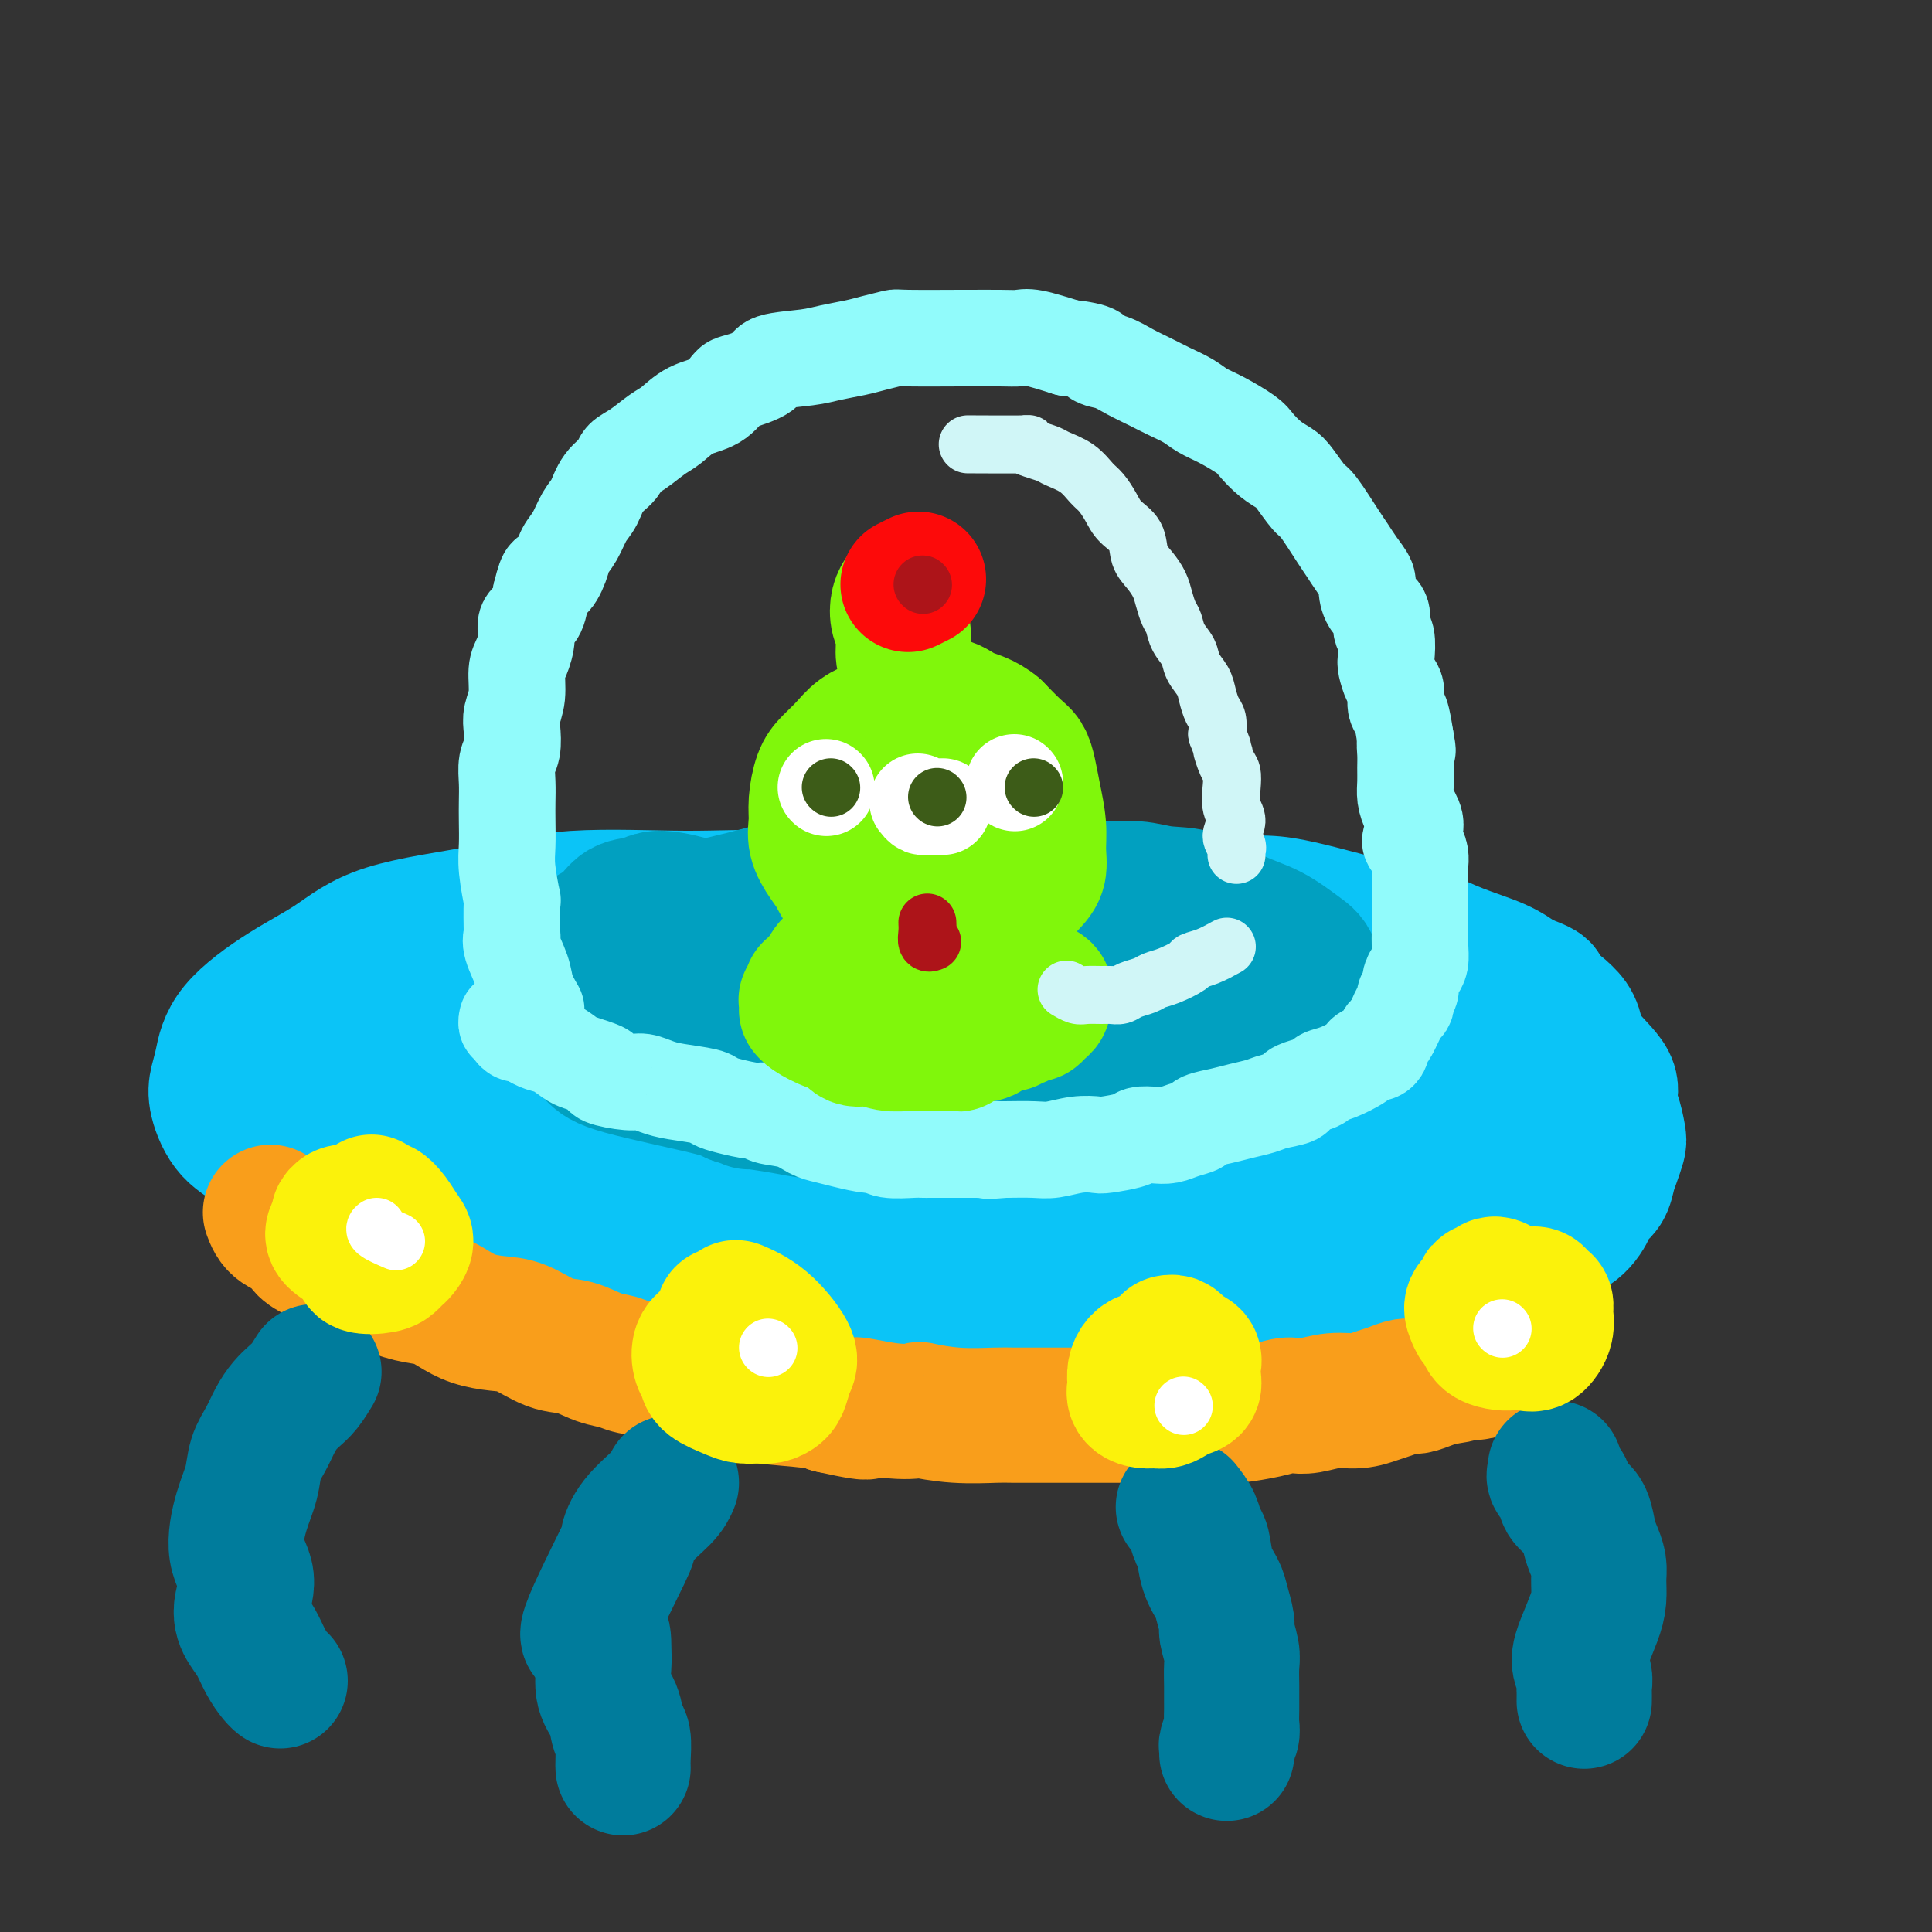 <svg viewBox='0 0 400 400' version='1.1' xmlns='http://www.w3.org/2000/svg' xmlns:xlink='http://www.w3.org/1999/xlink'><rect x="0" y="0" width="400" height="400" fill="#333333" stroke="none"/><g fill='none' stroke='rgb(11,196,247)' stroke-width='28' stroke-linecap='round' stroke-linejoin='round'><path d='M57,223c-0.144,-0.286 -0.288,-0.572 1,-2c1.288,-1.428 4.008,-3.999 7,-6c2.992,-2.001 6.257,-3.431 9,-5c2.743,-1.569 4.963,-3.276 8,-5c3.037,-1.724 6.892,-3.465 11,-5c4.108,-1.535 8.471,-2.863 13,-4c4.529,-1.137 9.225,-2.083 14,-3c4.775,-0.917 9.628,-1.804 13,-2c3.372,-0.196 5.261,0.298 9,0c3.739,-0.298 9.328,-1.390 14,-2c4.672,-0.610 8.427,-0.738 13,-1c4.573,-0.262 9.964,-0.659 15,-1c5.036,-0.341 9.716,-0.628 13,-1c3.284,-0.372 5.172,-0.829 8,-1c2.828,-0.171 6.595,-0.056 10,0c3.405,0.056 6.446,0.053 10,0c3.554,-0.053 7.620,-0.156 11,0c3.380,0.156 6.074,0.569 9,1c2.926,0.431 6.083,0.878 9,1c2.917,0.122 5.593,-0.083 8,0c2.407,0.083 4.546,0.454 7,1c2.454,0.546 5.223,1.265 8,2c2.777,0.735 5.561,1.484 8,2c2.439,0.516 4.532,0.798 6,1c1.468,0.202 2.311,0.322 4,1c1.689,0.678 4.224,1.913 7,3c2.776,1.087 5.793,2.025 8,3c2.207,0.975 3.603,1.988 5,3'/><path d='M315,203c7.444,2.692 3.055,1.922 2,2c-1.055,0.078 1.225,1.003 3,2c1.775,0.997 3.045,2.066 4,3c0.955,0.934 1.593,1.732 2,3c0.407,1.268 0.582,3.005 2,5c1.418,1.995 4.080,4.249 5,6c0.920,1.751 0.100,3.000 0,4c-0.100,1.000 0.520,1.751 1,3c0.480,1.249 0.820,2.996 1,4c0.180,1.004 0.199,1.267 0,2c-0.199,0.733 -0.616,1.938 -1,3c-0.384,1.062 -0.736,1.982 -1,3c-0.264,1.018 -0.439,2.135 -1,3c-0.561,0.865 -1.509,1.480 -2,2c-0.491,0.520 -0.525,0.947 -1,2c-0.475,1.053 -1.390,2.732 -3,4c-1.610,1.268 -3.916,2.124 -6,3c-2.084,0.876 -3.946,1.771 -7,3c-3.054,1.229 -7.299,2.791 -11,4c-3.701,1.209 -6.857,2.064 -11,3c-4.143,0.936 -9.274,1.951 -15,3c-5.726,1.049 -12.048,2.130 -17,3c-4.952,0.870 -8.536,1.528 -12,2c-3.464,0.472 -6.809,0.758 -11,1c-4.191,0.242 -9.228,0.439 -13,1c-3.772,0.561 -6.279,1.486 -10,2c-3.721,0.514 -8.657,0.618 -12,1c-3.343,0.382 -5.092,1.040 -10,1c-4.908,-0.040 -12.975,-0.780 -17,-1c-4.025,-0.220 -4.007,0.080 -6,0c-1.993,-0.080 -5.996,-0.540 -10,-1'/><path d='M158,279c-6.797,-0.375 -7.289,-0.313 -10,-1c-2.711,-0.687 -7.642,-2.122 -12,-3c-4.358,-0.878 -8.142,-1.199 -12,-2c-3.858,-0.801 -7.790,-2.083 -11,-3c-3.210,-0.917 -5.697,-1.468 -8,-2c-2.303,-0.532 -4.422,-1.043 -7,-2c-2.578,-0.957 -5.614,-2.358 -9,-4c-3.386,-1.642 -7.121,-3.524 -10,-5c-2.879,-1.476 -4.903,-2.545 -7,-4c-2.097,-1.455 -4.268,-3.295 -7,-5c-2.732,-1.705 -6.025,-3.275 -8,-5c-1.975,-1.725 -2.631,-3.607 -4,-5c-1.369,-1.393 -3.449,-2.298 -5,-4c-1.551,-1.702 -2.572,-4.201 -3,-6c-0.428,-1.799 -0.263,-2.898 0,-4c0.263,-1.102 0.624,-2.206 1,-4c0.376,-1.794 0.768,-4.279 3,-7c2.232,-2.721 6.306,-5.679 10,-8c3.694,-2.321 7.008,-4.005 10,-6c2.992,-1.995 5.661,-4.302 11,-6c5.339,-1.698 13.348,-2.788 20,-4c6.652,-1.212 11.946,-2.548 19,-3c7.054,-0.452 15.869,-0.022 23,0c7.131,0.022 12.578,-0.365 19,0c6.422,0.365 13.819,1.480 22,2c8.181,0.520 17.147,0.444 25,1c7.853,0.556 14.593,1.743 21,3c6.407,1.257 12.480,2.584 18,4c5.520,1.416 10.486,2.920 17,5c6.514,2.080 14.575,4.737 21,7c6.425,2.263 11.212,4.131 16,6'/><path d='M301,214c13.189,4.431 10.161,4.510 10,5c-0.161,0.490 2.547,1.392 4,2c1.453,0.608 1.653,0.924 2,1c0.347,0.076 0.841,-0.087 1,0c0.159,0.087 -0.017,0.423 -1,0c-0.983,-0.423 -2.774,-1.606 -6,-3c-3.226,-1.394 -7.888,-2.998 -15,-5c-7.112,-2.002 -16.676,-4.403 -27,-7c-10.324,-2.597 -21.410,-5.392 -32,-7c-10.590,-1.608 -20.683,-2.030 -30,-2c-9.317,0.030 -17.856,0.513 -28,1c-10.144,0.487 -21.891,0.978 -33,2c-11.109,1.022 -21.579,2.574 -31,4c-9.421,1.426 -17.793,2.725 -25,4c-7.207,1.275 -13.250,2.526 -17,4c-3.750,1.474 -5.209,3.170 -6,4c-0.791,0.830 -0.915,0.793 -1,1c-0.085,0.207 -0.130,0.658 1,2c1.130,1.342 3.435,3.575 7,6c3.565,2.425 8.391,5.042 15,7c6.609,1.958 15.000,3.259 23,4c8.000,0.741 15.608,0.924 24,1c8.392,0.076 17.569,0.045 26,0c8.431,-0.045 16.118,-0.104 25,0c8.882,0.104 18.961,0.372 28,0c9.039,-0.372 17.038,-1.384 24,-2c6.962,-0.616 12.887,-0.835 18,-2c5.113,-1.165 9.415,-3.275 11,-4c1.585,-0.725 0.453,-0.064 0,0c-0.453,0.064 -0.226,-0.468 0,-1'/><path d='M268,229c0.240,-1.634 -4.661,-3.218 -10,-5c-5.339,-1.782 -11.118,-3.760 -19,-5c-7.882,-1.240 -17.868,-1.741 -28,-2c-10.132,-0.259 -20.410,-0.275 -30,0c-9.590,0.275 -18.491,0.842 -29,1c-10.509,0.158 -22.627,-0.092 -33,1c-10.373,1.092 -19.000,3.525 -25,5c-6.000,1.475 -9.372,1.991 -12,3c-2.628,1.009 -4.513,2.512 -5,3c-0.487,0.488 0.423,-0.038 1,0c0.577,0.038 0.820,0.639 2,2c1.180,1.361 3.295,3.482 9,6c5.705,2.518 14.998,5.432 24,7c9.002,1.568 17.711,1.789 26,2c8.289,0.211 16.157,0.411 23,1c6.843,0.589 12.661,1.566 21,2c8.339,0.434 19.198,0.326 28,0c8.802,-0.326 15.547,-0.868 23,-1c7.453,-0.132 15.614,0.148 22,0c6.386,-0.148 10.996,-0.722 15,-1c4.004,-0.278 7.400,-0.259 11,-1c3.600,-0.741 7.403,-2.243 10,-3c2.597,-0.757 3.986,-0.769 5,-1c1.014,-0.231 1.652,-0.683 2,-1c0.348,-0.317 0.405,-0.501 0,-1c-0.405,-0.499 -1.271,-1.313 -5,-3c-3.729,-1.687 -10.320,-4.248 -17,-6c-6.680,-1.752 -13.450,-2.696 -23,-3c-9.550,-0.304 -21.879,0.034 -34,1c-12.121,0.966 -24.035,2.562 -34,4c-9.965,1.438 -17.983,2.719 -26,4'/><path d='M160,238c-17.779,2.352 -15.225,3.732 -17,5c-1.775,1.268 -7.878,2.422 -13,4c-5.122,1.578 -9.264,3.578 -12,5c-2.736,1.422 -4.068,2.264 -5,3c-0.932,0.736 -1.465,1.364 0,2c1.465,0.636 4.927,1.278 7,2c2.073,0.722 2.757,1.524 7,2c4.243,0.476 12.047,0.625 23,1c10.953,0.375 25.057,0.974 35,1c9.943,0.026 15.726,-0.522 23,-1c7.274,-0.478 16.040,-0.886 23,-2c6.960,-1.114 12.115,-2.933 18,-4c5.885,-1.067 12.499,-1.383 17,-2c4.501,-0.617 6.888,-1.534 10,-2c3.112,-0.466 6.948,-0.482 11,-1c4.052,-0.518 8.318,-1.539 12,-2c3.682,-0.461 6.778,-0.361 9,-1c2.222,-0.639 3.568,-2.015 5,-3c1.432,-0.985 2.948,-1.578 4,-2c1.052,-0.422 1.638,-0.673 2,-1c0.362,-0.327 0.498,-0.730 0,-1c-0.498,-0.270 -1.632,-0.406 -3,-1c-1.368,-0.594 -2.970,-1.646 -3,-2c-0.030,-0.354 1.510,-0.010 -5,-2c-6.510,-1.990 -21.072,-6.315 -30,-8c-8.928,-1.685 -12.224,-0.729 -18,0c-5.776,0.729 -14.034,1.231 -22,2c-7.966,0.769 -15.640,1.804 -23,3c-7.360,1.196 -14.405,2.553 -21,4c-6.595,1.447 -12.742,2.985 -17,4c-4.258,1.015 -6.629,1.508 -9,2'/><path d='M168,243c-15.154,2.330 -7.039,0.656 -4,0c3.039,-0.656 1.003,-0.293 1,0c-0.003,0.293 2.027,0.516 5,1c2.973,0.484 6.890,1.228 14,1c7.110,-0.228 17.412,-1.428 25,-2c7.588,-0.572 12.460,-0.518 19,-1c6.540,-0.482 14.746,-1.502 19,-2c4.254,-0.498 4.554,-0.473 9,-1c4.446,-0.527 13.036,-1.605 18,-2c4.964,-0.395 6.300,-0.107 8,0c1.700,0.107 3.762,0.032 5,0c1.238,-0.032 1.652,-0.022 2,0c0.348,0.022 0.629,0.058 1,0c0.371,-0.058 0.831,-0.208 1,0c0.169,0.208 0.048,0.774 0,1c-0.048,0.226 -0.024,0.113 0,0'/></g>
<g fill='none' stroke='rgb(1,160,192)' stroke-width='28' stroke-linecap='round' stroke-linejoin='round'><path d='M173,196c0.055,0.299 0.111,0.597 -1,0c-1.111,-0.597 -3.388,-2.090 -6,-3c-2.612,-0.910 -5.560,-1.238 -9,-2c-3.440,-0.762 -7.371,-1.960 -11,-3c-3.629,-1.040 -6.954,-1.922 -9,-2c-2.046,-0.078 -2.813,0.649 -4,1c-1.187,0.351 -2.795,0.327 -4,1c-1.205,0.673 -2.006,2.043 -3,3c-0.994,0.957 -2.179,1.502 -3,2c-0.821,0.498 -1.278,0.951 -2,2c-0.722,1.049 -1.710,2.696 -2,4c-0.290,1.304 0.117,2.266 0,3c-0.117,0.734 -0.758,1.239 1,2c1.758,0.761 5.913,1.776 10,3c4.087,1.224 8.104,2.657 13,3c4.896,0.343 10.672,-0.403 14,0c3.328,0.403 4.209,1.954 7,3c2.791,1.046 7.493,1.587 11,2c3.507,0.413 5.818,0.699 10,1c4.182,0.301 10.236,0.618 15,1c4.764,0.382 8.238,0.827 11,1c2.762,0.173 4.812,0.072 7,0c2.188,-0.072 4.516,-0.114 7,0c2.484,0.114 5.125,0.386 8,0c2.875,-0.386 5.983,-1.429 8,-2c2.017,-0.571 2.943,-0.668 4,-1c1.057,-0.332 2.246,-0.897 3,-1c0.754,-0.103 1.073,0.256 1,0c-0.073,-0.256 -0.536,-1.128 -1,-2'/><path d='M248,212c1.869,-1.420 -0.958,-1.970 -3,-3c-2.042,-1.030 -3.299,-2.541 -5,-4c-1.701,-1.459 -3.848,-2.867 -6,-4c-2.152,-1.133 -4.310,-1.992 -7,-3c-2.690,-1.008 -5.912,-2.165 -9,-3c-3.088,-0.835 -6.043,-1.347 -9,-2c-2.957,-0.653 -5.916,-1.447 -9,-2c-3.084,-0.553 -6.293,-0.866 -9,-1c-2.707,-0.134 -4.912,-0.089 -7,0c-2.088,0.089 -4.061,0.222 -7,0c-2.939,-0.222 -6.846,-0.799 -11,-1c-4.154,-0.201 -8.557,-0.024 -13,0c-4.443,0.024 -8.926,-0.104 -12,0c-3.074,0.104 -4.737,0.439 -6,1c-1.263,0.561 -2.124,1.346 -3,2c-0.876,0.654 -1.765,1.175 -3,2c-1.235,0.825 -2.815,1.953 -4,3c-1.185,1.047 -1.976,2.015 -3,3c-1.024,0.985 -2.282,1.989 -3,3c-0.718,1.011 -0.898,2.029 -1,3c-0.102,0.971 -0.128,1.895 1,2c1.128,0.105 3.411,-0.609 5,0c1.589,0.609 2.485,2.541 5,4c2.515,1.459 6.649,2.445 10,3c3.351,0.555 5.919,0.681 9,1c3.081,0.319 6.675,0.832 11,1c4.325,0.168 9.383,-0.010 12,0c2.617,0.010 2.794,0.209 6,0c3.206,-0.209 9.440,-0.825 12,-1c2.560,-0.175 1.446,0.093 2,0c0.554,-0.093 2.777,-0.546 5,-1'/><path d='M196,215c9.769,-0.376 5.692,-1.318 5,-2c-0.692,-0.682 2.000,-1.106 3,-2c1.000,-0.894 0.306,-2.259 0,-3c-0.306,-0.741 -0.225,-0.860 0,-1c0.225,-0.140 0.594,-0.302 0,-1c-0.594,-0.698 -2.151,-1.932 -4,-3c-1.849,-1.068 -3.988,-1.971 -6,-3c-2.012,-1.029 -3.895,-2.184 -6,-3c-2.105,-0.816 -4.432,-1.294 -7,-2c-2.568,-0.706 -5.375,-1.639 -7,-2c-1.625,-0.361 -2.066,-0.149 -3,0c-0.934,0.149 -2.359,0.236 -4,0c-1.641,-0.236 -3.496,-0.795 -5,-1c-1.504,-0.205 -2.655,-0.056 -4,0c-1.345,0.056 -2.883,0.018 -5,0c-2.117,-0.018 -4.813,-0.017 -8,0c-3.187,0.017 -6.863,0.048 -9,0c-2.137,-0.048 -2.733,-0.177 -4,0c-1.267,0.177 -3.204,0.659 -5,1c-1.796,0.341 -3.452,0.542 -5,1c-1.548,0.458 -2.988,1.174 -4,2c-1.012,0.826 -1.594,1.764 -2,2c-0.406,0.236 -0.635,-0.229 -1,1c-0.365,1.229 -0.865,4.151 -1,6c-0.135,1.849 0.096,2.624 1,4c0.904,1.376 2.483,3.352 4,5c1.517,1.648 2.974,2.967 4,4c1.026,1.033 1.622,1.778 6,3c4.378,1.222 12.536,2.921 17,4c4.464,1.079 5.232,1.540 6,2'/><path d='M152,227c4.819,1.574 2.368,1.009 3,1c0.632,-0.009 4.348,0.537 7,1c2.652,0.463 4.239,0.842 6,1c1.761,0.158 3.694,0.095 6,0c2.306,-0.095 4.984,-0.222 8,0c3.016,0.222 6.372,0.793 9,1c2.628,0.207 4.530,0.052 7,0c2.470,-0.052 5.507,0.001 8,0c2.493,-0.001 4.441,-0.056 6,0c1.559,0.056 2.727,0.223 5,0c2.273,-0.223 5.649,-0.837 7,-1c1.351,-0.163 0.675,0.125 2,0c1.325,-0.125 4.650,-0.662 7,-1c2.350,-0.338 3.723,-0.476 5,-1c1.277,-0.524 2.456,-1.435 4,-2c1.544,-0.565 3.454,-0.785 5,-1c1.546,-0.215 2.730,-0.424 4,-1c1.270,-0.576 2.626,-1.519 4,-2c1.374,-0.481 2.766,-0.499 4,-1c1.234,-0.501 2.310,-1.483 3,-2c0.690,-0.517 0.993,-0.568 2,-1c1.007,-0.432 2.719,-1.244 4,-2c1.281,-0.756 2.133,-1.455 3,-2c0.867,-0.545 1.749,-0.934 2,-1c0.251,-0.066 -0.129,0.192 0,0c0.129,-0.192 0.768,-0.833 1,-1c0.232,-0.167 0.057,0.140 0,0c-0.057,-0.140 0.005,-0.728 0,-2c-0.005,-1.272 -0.078,-3.227 0,-4c0.078,-0.773 0.308,-0.364 0,-1c-0.308,-0.636 -1.154,-2.318 -2,-4'/><path d='M272,201c-0.710,-2.397 -1.487,-2.890 -3,-4c-1.513,-1.110 -3.764,-2.837 -6,-4c-2.236,-1.163 -4.459,-1.760 -7,-3c-2.541,-1.240 -5.400,-3.121 -8,-4c-2.600,-0.879 -4.943,-0.756 -7,-1c-2.057,-0.244 -3.830,-0.854 -6,-1c-2.170,-0.146 -4.736,0.171 -7,0c-2.264,-0.171 -4.225,-0.830 -6,-1c-1.775,-0.170 -3.364,0.150 -6,0c-2.636,-0.150 -6.320,-0.769 -10,-1c-3.680,-0.231 -7.357,-0.074 -10,0c-2.643,0.074 -4.252,0.063 -7,0c-2.748,-0.063 -6.637,-0.180 -10,0c-3.363,0.180 -6.202,0.657 -9,1c-2.798,0.343 -5.557,0.552 -8,1c-2.443,0.448 -4.570,1.135 -8,2c-3.430,0.865 -8.161,1.910 -12,3c-3.839,1.090 -6.784,2.227 -9,3c-2.216,0.773 -3.703,1.182 -5,2c-1.297,0.818 -2.406,2.046 -3,3c-0.594,0.954 -0.674,1.635 -1,2c-0.326,0.365 -0.897,0.415 -1,1c-0.103,0.585 0.262,1.704 0,2c-0.262,0.296 -1.150,-0.232 0,1c1.150,1.232 4.339,4.225 8,6c3.661,1.775 7.793,2.332 11,3c3.207,0.668 5.489,1.447 9,2c3.511,0.553 8.250,0.880 12,1c3.750,0.120 6.510,0.032 10,0c3.490,-0.032 7.712,-0.009 12,0c4.288,0.009 8.644,0.005 13,0'/><path d='M198,215c9.288,-0.025 9.009,-0.588 11,-1c1.991,-0.412 6.252,-0.675 10,-1c3.748,-0.325 6.984,-0.714 10,-1c3.016,-0.286 5.812,-0.469 8,-1c2.188,-0.531 3.767,-1.410 5,-2c1.233,-0.590 2.119,-0.890 3,-1c0.881,-0.110 1.756,-0.029 2,0c0.244,0.029 -0.144,0.006 0,0c0.144,-0.006 0.819,0.005 -2,-1c-2.819,-1.005 -9.131,-3.026 -12,-4c-2.869,-0.974 -2.297,-0.902 -9,-2c-6.703,-1.098 -20.683,-3.366 -29,-4c-8.317,-0.634 -10.970,0.368 -13,1c-2.030,0.632 -3.437,0.895 -4,1c-0.563,0.105 -0.281,0.053 0,0'/></g>
<g fill='none' stroke='rgb(249,158,27)' stroke-width='28' stroke-linecap='round' stroke-linejoin='round'><path d='M56,251c0.405,1.089 0.810,2.179 2,3c1.190,0.821 3.164,1.375 4,2c0.836,0.625 0.536,1.322 1,2c0.464,0.678 1.694,1.337 3,2c1.306,0.663 2.687,1.329 4,2c1.313,0.671 2.556,1.349 4,2c1.444,0.651 3.088,1.277 5,2c1.912,0.723 4.093,1.542 6,2c1.907,0.458 3.540,0.554 5,1c1.460,0.446 2.746,1.240 4,2c1.254,0.760 2.477,1.484 4,2c1.523,0.516 3.348,0.825 5,1c1.652,0.175 3.132,0.218 5,1c1.868,0.782 4.124,2.303 6,3c1.876,0.697 3.372,0.568 5,1c1.628,0.432 3.388,1.424 5,2c1.612,0.576 3.077,0.737 4,1c0.923,0.263 1.305,0.630 3,1c1.695,0.370 4.704,0.743 7,1c2.296,0.257 3.878,0.397 5,1c1.122,0.603 1.785,1.667 3,2c1.215,0.333 2.983,-0.065 5,0c2.017,0.065 4.283,0.595 5,1c0.717,0.405 -0.115,0.686 2,1c2.115,0.314 7.176,0.661 10,1c2.824,0.339 3.412,0.669 4,1'/><path d='M172,291c12.255,2.725 5.891,0.538 5,0c-0.891,-0.538 3.690,0.574 7,1c3.310,0.426 5.347,0.167 6,0c0.653,-0.167 -0.080,-0.241 1,0c1.080,0.241 3.972,0.797 7,1c3.028,0.203 6.191,0.055 8,0c1.809,-0.055 2.262,-0.015 4,0c1.738,0.015 4.760,0.004 6,0c1.240,-0.004 0.697,-0.001 2,0c1.303,0.001 4.451,0.000 6,0c1.549,-0.000 1.498,-0.000 2,0c0.502,0.000 1.558,0.000 3,0c1.442,-0.000 3.272,-0.000 5,0c1.728,0.000 3.355,0.001 5,0c1.645,-0.001 3.307,-0.003 5,0c1.693,0.003 3.416,0.011 5,0c1.584,-0.011 3.029,-0.042 4,0c0.971,0.042 1.469,0.156 3,0c1.531,-0.156 4.096,-0.582 6,-1c1.904,-0.418 3.149,-0.829 4,-1c0.851,-0.171 1.309,-0.101 2,0c0.691,0.101 1.616,0.235 3,0c1.384,-0.235 3.228,-0.837 5,-1c1.772,-0.163 3.471,0.115 5,0c1.529,-0.115 2.888,-0.622 4,-1c1.112,-0.378 1.978,-0.626 3,-1c1.022,-0.374 2.202,-0.873 3,-1c0.798,-0.127 1.215,0.120 2,0c0.785,-0.120 1.939,-0.606 3,-1c1.061,-0.394 2.031,-0.697 3,-1'/><path d='M299,285c6.725,-1.178 2.039,-0.123 1,0c-1.039,0.123 1.571,-0.688 3,-1c1.429,-0.312 1.678,-0.126 2,0c0.322,0.126 0.719,0.194 1,0c0.281,-0.194 0.447,-0.648 1,-1c0.553,-0.352 1.493,-0.601 2,-1c0.507,-0.399 0.582,-0.947 1,-1c0.418,-0.053 1.177,0.389 2,0c0.823,-0.389 1.708,-1.611 2,-2c0.292,-0.389 -0.009,0.053 0,0c0.009,-0.053 0.327,-0.603 1,-1c0.673,-0.397 1.701,-0.642 2,-1c0.299,-0.358 -0.130,-0.828 0,-1c0.130,-0.172 0.818,-0.046 1,0c0.182,0.046 -0.143,0.012 0,0c0.143,-0.012 0.755,-0.004 1,0c0.245,0.004 0.122,0.002 0,0'/></g>
<g fill='none' stroke='rgb(0,124,156)' stroke-width='28' stroke-linecap='round' stroke-linejoin='round'><path d='M65,284c-0.667,1.085 -1.333,2.169 -2,3c-0.667,0.831 -1.334,1.407 -2,2c-0.666,0.593 -1.329,1.203 -2,2c-0.671,0.797 -1.348,1.781 -2,3c-0.652,1.219 -1.277,2.674 -2,4c-0.723,1.326 -1.544,2.523 -2,4c-0.456,1.477 -0.547,3.234 -1,5c-0.453,1.766 -1.268,3.540 -2,6c-0.732,2.460 -1.381,5.606 -1,8c0.381,2.394 1.793,4.037 2,6c0.207,1.963 -0.789,4.245 -1,6c-0.211,1.755 0.364,2.982 1,4c0.636,1.018 1.333,1.828 2,3c0.667,1.172 1.302,2.706 2,4c0.698,1.294 1.457,2.348 2,3c0.543,0.652 0.869,0.900 1,1c0.131,0.100 0.065,0.050 0,0'/><path d='M139,307c-0.348,0.831 -0.696,1.662 -2,3c-1.304,1.338 -3.565,3.182 -5,5c-1.435,1.818 -2.045,3.610 -2,4c0.045,0.390 0.745,-0.620 -1,3c-1.745,3.620 -5.933,11.872 -7,15c-1.067,3.128 0.989,1.133 2,1c1.011,-0.133 0.978,1.596 1,3c0.022,1.404 0.101,2.481 0,4c-0.101,1.519 -0.381,3.478 0,5c0.381,1.522 1.423,2.608 2,4c0.577,1.392 0.691,3.091 1,4c0.309,0.909 0.815,1.027 1,2c0.185,0.973 0.050,2.800 0,4c-0.050,1.200 -0.014,1.771 0,2c0.014,0.229 0.007,0.114 0,0'/><path d='M245,312c0.758,0.956 1.516,1.912 2,3c0.484,1.088 0.693,2.310 1,3c0.307,0.690 0.713,0.850 1,2c0.287,1.150 0.454,3.289 1,5c0.546,1.711 1.471,2.993 2,4c0.529,1.007 0.664,1.738 1,3c0.336,1.262 0.875,3.054 1,4c0.125,0.946 -0.163,1.044 0,2c0.163,0.956 0.776,2.769 1,4c0.224,1.231 0.060,1.881 0,3c-0.060,1.119 -0.015,2.708 0,4c0.015,1.292 0.000,2.286 0,3c-0.000,0.714 0.014,1.147 0,2c-0.014,0.853 -0.056,2.127 0,3c0.056,0.873 0.211,1.344 0,2c-0.211,0.656 -0.789,1.495 -1,2c-0.211,0.505 -0.057,0.674 0,1c0.057,0.326 0.016,0.807 0,1c-0.016,0.193 -0.008,0.096 0,0'/><path d='M322,304c0.064,0.358 0.128,0.715 0,1c-0.128,0.285 -0.448,0.497 0,1c0.448,0.503 1.664,1.296 2,2c0.336,0.704 -0.209,1.318 0,2c0.209,0.682 1.170,1.432 2,2c0.830,0.568 1.529,0.955 2,2c0.471,1.045 0.715,2.747 1,4c0.285,1.253 0.610,2.056 1,3c0.390,0.944 0.844,2.030 1,3c0.156,0.970 0.013,1.824 0,3c-0.013,1.176 0.106,2.675 0,4c-0.106,1.325 -0.435,2.478 -1,4c-0.565,1.522 -1.367,3.415 -2,5c-0.633,1.585 -1.098,2.863 -1,4c0.098,1.137 0.758,2.133 1,3c0.242,0.867 0.065,1.603 0,2c-0.065,0.397 -0.017,0.453 0,1c0.017,0.547 0.005,1.585 0,2c-0.005,0.415 -0.002,0.208 0,0'/></g>
<g fill='none' stroke='rgb(251,242,11)' stroke-width='28' stroke-linecap='round' stroke-linejoin='round'><path d='M73,251c-0.724,-0.096 -1.448,-0.193 -2,0c-0.552,0.193 -0.932,0.674 -1,1c-0.068,0.326 0.174,0.497 0,1c-0.174,0.503 -0.765,1.337 -1,2c-0.235,0.663 -0.112,1.156 1,2c1.112,0.844 3.215,2.041 4,3c0.785,0.959 0.251,1.680 1,2c0.749,0.320 2.779,0.237 4,0c1.221,-0.237 1.631,-0.629 2,-1c0.369,-0.371 0.696,-0.722 1,-1c0.304,-0.278 0.586,-0.485 1,-1c0.414,-0.515 0.959,-1.338 1,-2c0.041,-0.662 -0.424,-1.162 -1,-2c-0.576,-0.838 -1.265,-2.014 -2,-3c-0.735,-0.986 -1.517,-1.781 -2,-2c-0.483,-0.219 -0.665,0.137 -1,0c-0.335,-0.137 -0.821,-0.768 -1,-1c-0.179,-0.232 -0.051,-0.066 0,0c0.051,0.066 0.026,0.033 0,0'/><path d='M147,277c-0.816,0.554 -1.631,1.107 -2,2c-0.369,0.893 -0.290,2.124 0,3c0.290,0.876 0.791,1.397 1,2c0.209,0.603 0.125,1.286 1,2c0.875,0.714 2.711,1.457 4,2c1.289,0.543 2.033,0.887 3,1c0.967,0.113 2.157,-0.004 3,0c0.843,0.004 1.340,0.128 2,0c0.660,-0.128 1.483,-0.509 2,-1c0.517,-0.491 0.726,-1.091 1,-2c0.274,-0.909 0.611,-2.125 1,-3c0.389,-0.875 0.829,-1.408 0,-3c-0.829,-1.592 -2.926,-4.245 -5,-6c-2.074,-1.755 -4.125,-2.614 -5,-3c-0.875,-0.386 -0.575,-0.299 -1,0c-0.425,0.299 -1.576,0.811 -2,1c-0.424,0.189 -0.121,0.054 0,0c0.121,-0.054 0.061,-0.027 0,0'/><path d='M242,280c-0.500,0.025 -0.999,0.051 -1,0c-0.001,-0.051 0.497,-0.178 0,0c-0.497,0.178 -1.989,0.663 -3,1c-1.011,0.337 -1.540,0.528 -2,1c-0.460,0.472 -0.849,1.227 -1,2c-0.151,0.773 -0.063,1.566 0,2c0.063,0.434 0.100,0.509 0,1c-0.100,0.491 -0.336,1.396 0,2c0.336,0.604 1.244,0.905 2,1c0.756,0.095 1.359,-0.015 2,0c0.641,0.015 1.321,0.156 2,0c0.679,-0.156 1.358,-0.608 2,-1c0.642,-0.392 1.246,-0.725 2,-1c0.754,-0.275 1.660,-0.494 2,-1c0.340,-0.506 0.116,-1.301 0,-2c-0.116,-0.699 -0.125,-1.301 0,-2c0.125,-0.699 0.384,-1.494 0,-2c-0.384,-0.506 -1.409,-0.724 -2,-1c-0.591,-0.276 -0.747,-0.610 -1,-1c-0.253,-0.390 -0.604,-0.837 -1,-1c-0.396,-0.163 -0.837,-0.044 -1,0c-0.163,0.044 -0.046,0.013 0,0c0.046,-0.013 0.023,-0.006 0,0'/><path d='M310,266c-0.344,-0.118 -0.688,-0.236 -1,0c-0.312,0.236 -0.592,0.825 -1,1c-0.408,0.175 -0.944,-0.065 -1,0c-0.056,0.065 0.367,0.436 0,1c-0.367,0.564 -1.523,1.320 -2,2c-0.477,0.680 -0.276,1.282 0,2c0.276,0.718 0.626,1.551 1,2c0.374,0.449 0.773,0.513 1,1c0.227,0.487 0.284,1.398 1,2c0.716,0.602 2.092,0.896 3,1c0.908,0.104 1.347,0.019 2,0c0.653,-0.019 1.520,0.028 2,0c0.480,-0.028 0.574,-0.130 1,0c0.426,0.130 1.183,0.491 2,0c0.817,-0.491 1.695,-1.834 2,-3c0.305,-1.166 0.039,-2.155 0,-3c-0.039,-0.845 0.149,-1.547 0,-2c-0.149,-0.453 -0.636,-0.657 -1,-1c-0.364,-0.343 -0.606,-0.824 -1,-1c-0.394,-0.176 -0.941,-0.047 -2,0c-1.059,0.047 -2.631,0.013 -4,0c-1.369,-0.013 -2.534,-0.004 -3,0c-0.466,0.004 -0.233,0.002 0,0'/></g>
<g fill='none' stroke='rgb(145,251,251)' stroke-width='20' stroke-linecap='round' stroke-linejoin='round'><path d='M111,209c-0.793,-1.372 -1.585,-2.743 -2,-4c-0.415,-1.257 -0.451,-2.398 -1,-4c-0.549,-1.602 -1.610,-3.664 -2,-5c-0.390,-1.336 -0.108,-1.946 0,-2c0.108,-0.054 0.043,0.448 0,-1c-0.043,-1.448 -0.064,-4.845 0,-6c0.064,-1.155 0.213,-0.069 0,-1c-0.213,-0.931 -0.789,-3.879 -1,-6c-0.211,-2.121 -0.058,-3.415 0,-5c0.058,-1.585 0.019,-3.462 0,-5c-0.019,-1.538 -0.019,-2.736 0,-4c0.019,-1.264 0.057,-2.592 0,-4c-0.057,-1.408 -0.207,-2.896 0,-4c0.207,-1.104 0.773,-1.826 1,-3c0.227,-1.174 0.116,-2.802 0,-4c-0.116,-1.198 -0.237,-1.965 0,-3c0.237,-1.035 0.832,-2.336 1,-4c0.168,-1.664 -0.092,-3.690 0,-5c0.092,-1.310 0.536,-1.903 1,-3c0.464,-1.097 0.949,-2.696 1,-4c0.051,-1.304 -0.332,-2.313 0,-3c0.332,-0.687 1.381,-1.054 2,-2c0.619,-0.946 0.810,-2.473 1,-4'/><path d='M112,123c1.424,-5.952 1.484,-3.331 2,-3c0.516,0.331 1.490,-1.628 2,-3c0.510,-1.372 0.558,-2.156 1,-3c0.442,-0.844 1.278,-1.749 2,-3c0.722,-1.251 1.330,-2.849 2,-4c0.670,-1.151 1.403,-1.854 2,-3c0.597,-1.146 1.059,-2.734 2,-4c0.941,-1.266 2.362,-2.211 3,-3c0.638,-0.789 0.493,-1.423 1,-2c0.507,-0.577 1.665,-1.098 3,-2c1.335,-0.902 2.848,-2.186 4,-3c1.152,-0.814 1.943,-1.159 3,-2c1.057,-0.841 2.379,-2.179 4,-3c1.621,-0.821 3.542,-1.127 5,-2c1.458,-0.873 2.452,-2.314 3,-3c0.548,-0.686 0.651,-0.618 2,-1c1.349,-0.382 3.943,-1.216 5,-2c1.057,-0.784 0.578,-1.519 2,-2c1.422,-0.481 4.746,-0.707 7,-1c2.254,-0.293 3.438,-0.653 5,-1c1.562,-0.347 3.503,-0.681 5,-1c1.497,-0.319 2.550,-0.621 4,-1c1.450,-0.379 3.297,-0.834 4,-1c0.703,-0.166 0.261,-0.044 3,0c2.739,0.044 8.659,0.010 11,0c2.341,-0.010 1.102,0.003 2,0c0.898,-0.003 3.931,-0.021 6,0c2.069,0.021 3.172,0.083 4,0c0.828,-0.083 1.379,-0.309 3,0c1.621,0.309 4.310,1.155 7,2'/><path d='M221,72c6.797,0.727 5.791,1.546 6,2c0.209,0.454 1.634,0.544 3,1c1.366,0.456 2.672,1.277 4,2c1.328,0.723 2.678,1.347 4,2c1.322,0.653 2.617,1.334 4,2c1.383,0.666 2.855,1.318 4,2c1.145,0.682 1.961,1.394 3,2c1.039,0.606 2.299,1.108 4,2c1.701,0.892 3.844,2.176 5,3c1.156,0.824 1.325,1.188 2,2c0.675,0.812 1.855,2.072 3,3c1.145,0.928 2.254,1.523 3,2c0.746,0.477 1.131,0.837 2,2c0.869,1.163 2.224,3.129 3,4c0.776,0.871 0.972,0.646 2,2c1.028,1.354 2.888,4.287 4,6c1.112,1.713 1.477,2.206 2,3c0.523,0.794 1.206,1.888 2,3c0.794,1.112 1.700,2.242 2,3c0.300,0.758 -0.007,1.146 0,2c0.007,0.854 0.328,2.176 1,3c0.672,0.824 1.696,1.150 2,2c0.304,0.850 -0.112,2.224 0,3c0.112,0.776 0.752,0.955 1,2c0.248,1.045 0.104,2.956 0,4c-0.104,1.044 -0.169,1.222 0,2c0.169,0.778 0.570,2.156 1,3c0.430,0.844 0.888,1.154 1,2c0.112,0.846 -0.124,2.228 0,3c0.124,0.772 0.607,0.935 1,2c0.393,1.065 0.697,3.033 1,5'/><path d='M291,153c0.773,4.166 0.207,1.580 0,1c-0.207,-0.580 -0.053,0.845 0,2c0.053,1.155 0.005,2.041 0,3c-0.005,0.959 0.033,1.991 0,3c-0.033,1.009 -0.135,1.996 0,3c0.135,1.004 0.509,2.026 1,3c0.491,0.974 1.098,1.900 1,3c-0.098,1.100 -0.902,2.374 -1,3c-0.098,0.626 0.510,0.605 1,1c0.490,0.395 0.863,1.208 1,2c0.137,0.792 0.037,1.564 0,2c-0.037,0.436 -0.010,0.536 0,1c0.010,0.464 0.003,1.290 0,2c-0.003,0.710 -0.001,1.303 0,2c0.001,0.697 0.000,1.499 0,2c-0.000,0.501 0.000,0.700 0,1c-0.000,0.300 -0.000,0.702 0,1c0.000,0.298 0.001,0.492 0,1c-0.001,0.508 -0.003,1.329 0,2c0.003,0.671 0.011,1.191 0,2c-0.011,0.809 -0.040,1.908 0,3c0.040,1.092 0.151,2.176 0,3c-0.151,0.824 -0.562,1.386 -1,2c-0.438,0.614 -0.901,1.278 -1,2c-0.099,0.722 0.167,1.502 0,2c-0.167,0.498 -0.766,0.714 -1,1c-0.234,0.286 -0.104,0.643 0,1c0.104,0.357 0.183,0.714 0,1c-0.183,0.286 -0.626,0.500 -1,1c-0.374,0.500 -0.678,1.286 -1,2c-0.322,0.714 -0.661,1.357 -1,2'/><path d='M288,213c-1.092,2.283 -0.821,0.989 -1,1c-0.179,0.011 -0.808,1.327 -1,2c-0.192,0.673 0.053,0.704 0,1c-0.053,0.296 -0.405,0.857 -1,1c-0.595,0.143 -1.435,-0.130 -2,0c-0.565,0.130 -0.857,0.665 -1,1c-0.143,0.335 -0.138,0.471 -1,1c-0.862,0.529 -2.589,1.451 -4,2c-1.411,0.549 -2.504,0.724 -3,1c-0.496,0.276 -0.395,0.651 -1,1c-0.605,0.349 -1.918,0.671 -3,1c-1.082,0.329 -1.934,0.666 -2,1c-0.066,0.334 0.654,0.667 0,1c-0.654,0.333 -2.684,0.667 -4,1c-1.316,0.333 -1.920,0.667 -3,1c-1.080,0.333 -2.638,0.666 -4,1c-1.362,0.334 -2.528,0.667 -4,1c-1.472,0.333 -3.250,0.664 -4,1c-0.750,0.336 -0.470,0.678 -1,1c-0.530,0.322 -1.868,0.625 -3,1c-1.132,0.375 -2.058,0.822 -3,1c-0.942,0.178 -1.899,0.086 -3,0c-1.101,-0.086 -2.344,-0.168 -3,0c-0.656,0.168 -0.724,0.585 -2,1c-1.276,0.415 -3.760,0.829 -5,1c-1.240,0.171 -1.236,0.098 -2,0c-0.764,-0.098 -2.298,-0.222 -4,0c-1.702,0.222 -3.574,0.791 -5,1c-1.426,0.209 -2.408,0.060 -4,0c-1.592,-0.060 -3.796,-0.030 -6,0'/><path d='M208,238c-5.612,0.464 -2.641,0.124 -2,0c0.641,-0.124 -1.047,-0.033 -2,0c-0.953,0.033 -1.173,0.009 -2,0c-0.827,-0.009 -2.263,-0.001 -4,0c-1.737,0.001 -3.775,-0.004 -5,0c-1.225,0.004 -1.638,0.016 -2,0c-0.362,-0.016 -0.673,-0.060 -2,0c-1.327,0.060 -3.671,0.223 -5,0c-1.329,-0.223 -1.643,-0.832 -2,-1c-0.357,-0.168 -0.757,0.106 -2,0c-1.243,-0.106 -3.328,-0.591 -5,-1c-1.672,-0.409 -2.930,-0.740 -4,-1c-1.070,-0.260 -1.950,-0.447 -3,-1c-1.050,-0.553 -2.269,-1.472 -4,-2c-1.731,-0.528 -3.973,-0.666 -5,-1c-1.027,-0.334 -0.838,-0.863 -1,-1c-0.162,-0.137 -0.676,0.118 -2,0c-1.324,-0.118 -3.460,-0.609 -5,-1c-1.540,-0.391 -2.485,-0.683 -3,-1c-0.515,-0.317 -0.599,-0.658 -2,-1c-1.401,-0.342 -4.118,-0.683 -6,-1c-1.882,-0.317 -2.930,-0.610 -4,-1c-1.070,-0.390 -2.162,-0.878 -3,-1c-0.838,-0.122 -1.422,0.122 -3,0c-1.578,-0.122 -4.151,-0.609 -5,-1c-0.849,-0.391 0.027,-0.686 0,-1c-0.027,-0.314 -0.955,-0.647 -2,-1c-1.045,-0.353 -2.205,-0.724 -3,-1c-0.795,-0.276 -1.223,-0.455 -2,-1c-0.777,-0.545 -1.901,-1.454 -3,-2c-1.099,-0.546 -2.171,-0.727 -3,-1c-0.829,-0.273 -1.414,-0.636 -2,-1'/><path d='M110,215c-2.935,-1.421 -2.772,-0.973 -3,-1c-0.228,-0.027 -0.846,-0.529 -1,-1c-0.154,-0.471 0.154,-0.910 0,-1c-0.154,-0.090 -0.772,0.168 -1,0c-0.228,-0.168 -0.065,-0.762 0,-1c0.065,-0.238 0.033,-0.119 0,0'/></g>
<g fill='none' stroke='rgb(128,247,11)' stroke-width='28' stroke-linecap='round' stroke-linejoin='round'><path d='M182,150c-1.428,0.581 -2.856,1.162 -4,2c-1.144,0.838 -2.005,1.931 -3,3c-0.995,1.069 -2.125,2.112 -3,3c-0.875,0.888 -1.497,1.620 -2,3c-0.503,1.380 -0.889,3.408 -1,5c-0.111,1.592 0.051,2.748 0,4c-0.051,1.252 -0.317,2.601 0,4c0.317,1.399 1.217,2.847 2,4c0.783,1.153 1.448,2.012 2,3c0.552,0.988 0.992,2.106 2,3c1.008,0.894 2.583,1.564 4,2c1.417,0.436 2.675,0.640 4,1c1.325,0.360 2.716,0.878 4,1c1.284,0.122 2.459,-0.153 4,0c1.541,0.153 3.448,0.733 5,1c1.552,0.267 2.751,0.220 4,0c1.249,-0.220 2.549,-0.613 4,-1c1.451,-0.387 3.054,-0.766 4,-1c0.946,-0.234 1.235,-0.322 2,-1c0.765,-0.678 2.006,-1.948 3,-3c0.994,-1.052 1.741,-1.888 2,-3c0.259,-1.112 0.028,-2.500 0,-4c-0.028,-1.500 0.146,-3.110 0,-5c-0.146,-1.890 -0.611,-4.059 -1,-6c-0.389,-1.941 -0.702,-3.654 -1,-5c-0.298,-1.346 -0.580,-2.324 -1,-3c-0.420,-0.676 -0.977,-1.050 -2,-2c-1.023,-0.950 -2.511,-2.475 -4,-4'/><path d='M206,151c-2.270,-1.948 -4.446,-2.319 -6,-3c-1.554,-0.681 -2.486,-1.672 -4,-2c-1.514,-0.328 -3.610,0.007 -5,0c-1.390,-0.007 -2.075,-0.355 -3,0c-0.925,0.355 -2.092,1.412 -3,2c-0.908,0.588 -1.558,0.705 -3,2c-1.442,1.295 -3.675,3.768 -5,6c-1.325,2.232 -1.741,4.223 -2,6c-0.259,1.777 -0.361,3.341 0,5c0.361,1.659 1.187,3.412 2,5c0.813,1.588 1.614,3.012 3,4c1.386,0.988 3.356,1.541 5,2c1.644,0.459 2.962,0.826 4,1c1.038,0.174 1.796,0.157 3,0c1.204,-0.157 2.855,-0.454 4,-1c1.145,-0.546 1.785,-1.341 2,-2c0.215,-0.659 0.005,-1.182 0,-2c-0.005,-0.818 0.195,-1.931 0,-3c-0.195,-1.069 -0.783,-2.096 -1,-3c-0.217,-0.904 -0.062,-1.687 0,-2c0.062,-0.313 0.031,-0.157 0,0'/><path d='M183,195c-1.320,0.240 -2.640,0.480 -4,1c-1.360,0.520 -2.759,1.319 -4,2c-1.241,0.681 -2.322,1.243 -3,2c-0.678,0.757 -0.951,1.709 -1,2c-0.049,0.291 0.127,-0.080 0,0c-0.127,0.080 -0.556,0.609 -1,1c-0.444,0.391 -0.903,0.643 -1,1c-0.097,0.357 0.166,0.818 0,1c-0.166,0.182 -0.763,0.086 -1,0c-0.237,-0.086 -0.116,-0.163 0,0c0.116,0.163 0.227,0.564 0,1c-0.227,0.436 -0.793,0.905 -1,1c-0.207,0.095 -0.056,-0.185 0,0c0.056,0.185 0.015,0.836 0,1c-0.015,0.164 -0.006,-0.159 0,0c0.006,0.159 0.008,0.801 0,1c-0.008,0.199 -0.025,-0.044 0,0c0.025,0.044 0.092,0.375 1,1c0.908,0.625 2.658,1.544 4,2c1.342,0.456 2.277,0.448 3,1c0.723,0.552 1.235,1.665 2,2c0.765,0.335 1.782,-0.106 3,0c1.218,0.106 2.636,0.760 4,1c1.364,0.240 2.675,0.064 4,0c1.325,-0.064 2.664,-0.018 4,0c1.336,0.018 2.668,0.009 4,0'/><path d='M196,216c3.298,0.197 2.042,0.188 2,0c-0.042,-0.188 1.130,-0.557 2,-1c0.870,-0.443 1.437,-0.960 2,-1c0.563,-0.040 1.122,0.395 2,0c0.878,-0.395 2.076,-1.621 3,-2c0.924,-0.379 1.575,0.091 2,0c0.425,-0.091 0.625,-0.741 1,-1c0.375,-0.259 0.926,-0.125 1,0c0.074,0.125 -0.330,0.241 0,0c0.330,-0.241 1.395,-0.839 2,-1c0.605,-0.161 0.751,0.115 1,0c0.249,-0.115 0.602,-0.623 1,-1c0.398,-0.377 0.842,-0.625 1,-1c0.158,-0.375 0.032,-0.876 0,-1c-0.032,-0.124 0.032,0.130 0,0c-0.032,-0.130 -0.160,-0.645 0,-1c0.160,-0.355 0.608,-0.550 0,-1c-0.608,-0.450 -2.271,-1.154 -4,-2c-1.729,-0.846 -3.525,-1.834 -6,-3c-2.475,-1.166 -5.630,-2.508 -8,-3c-2.370,-0.492 -3.955,-0.132 -5,0c-1.045,0.132 -1.551,0.035 -2,0c-0.449,-0.035 -0.843,-0.010 -1,0c-0.157,0.010 -0.079,0.005 0,0'/><path d='M192,147c0.031,-0.361 0.062,-0.722 0,-1c-0.062,-0.278 -0.216,-0.472 -1,-2c-0.784,-1.528 -2.197,-4.391 -3,-6c-0.803,-1.609 -0.997,-1.965 -1,-3c-0.003,-1.035 0.184,-2.749 0,-4c-0.184,-1.251 -0.739,-2.038 -1,-3c-0.261,-0.962 -0.227,-2.100 0,-3c0.227,-0.900 0.649,-1.561 1,-2c0.351,-0.439 0.633,-0.657 1,-1c0.367,-0.343 0.819,-0.812 1,-1c0.181,-0.188 0.090,-0.094 0,0'/></g>
<g fill='none' stroke='rgb(253,10,10)' stroke-width='28' stroke-linecap='round' stroke-linejoin='round'><path d='M188,121c0.844,-0.422 1.689,-0.844 2,-1c0.311,-0.156 0.089,-0.044 0,0c-0.089,0.044 -0.044,0.022 0,0'/></g>
<g fill='none' stroke='rgb(255,255,255)' stroke-width='20' stroke-linecap='round' stroke-linejoin='round'><path d='M171,163c0.000,0.000 0.100,0.100 0.1,0.1'/><path d='M190,166c0.324,0.423 0.648,0.845 1,1c0.352,0.155 0.734,0.041 1,0c0.266,-0.041 0.418,-0.011 1,0c0.582,0.011 1.595,0.003 2,0c0.405,-0.003 0.203,-0.002 0,0'/><path d='M210,162c0.000,0.000 0.100,0.100 0.1,0.1'/></g>
<g fill='none' stroke='rgb(61,92,24)' stroke-width='12' stroke-linecap='round' stroke-linejoin='round'><path d='M214,163c0.000,0.000 0.100,0.100 0.1,0.1'/><path d='M194,165c0.000,0.000 0.100,0.100 0.1,0.1'/><path d='M172,163c0.000,0.000 0.100,0.100 0.1,0.1'/></g>
<g fill='none' stroke='rgb(173,20,25)' stroke-width='12' stroke-linecap='round' stroke-linejoin='round'><path d='M192,191c0.030,0.619 0.060,1.238 0,2c-0.060,0.762 -0.208,1.667 0,2c0.208,0.333 0.774,0.095 1,0c0.226,-0.095 0.113,-0.048 0,0'/><path d='M191,121c0.000,0.000 0.100,0.100 0.1,0.1'/></g>
<g fill='none' stroke='rgb(208,246,247)' stroke-width='12' stroke-linecap='round' stroke-linejoin='round'><path d='M201,92c-0.720,-0.006 -1.440,-0.013 1,0c2.440,0.013 8.041,0.044 10,0c1.959,-0.044 0.274,-0.165 0,0c-0.274,0.165 0.861,0.614 2,1c1.139,0.386 2.283,0.707 3,1c0.717,0.293 1.007,0.557 2,1c0.993,0.443 2.687,1.067 4,2c1.313,0.933 2.243,2.177 3,3c0.757,0.823 1.340,1.224 2,2c0.660,0.776 1.398,1.926 2,3c0.602,1.074 1.068,2.073 2,3c0.932,0.927 2.330,1.784 3,3c0.670,1.216 0.613,2.791 1,4c0.387,1.209 1.217,2.052 2,3c0.783,0.948 1.518,2.000 2,3c0.482,1.000 0.711,1.947 1,3c0.289,1.053 0.640,2.210 1,3c0.360,0.790 0.730,1.212 1,2c0.270,0.788 0.439,1.943 1,3c0.561,1.057 1.512,2.016 2,3c0.488,0.984 0.513,1.992 1,3c0.487,1.008 1.437,2.016 2,3c0.563,0.984 0.738,1.944 1,3c0.262,1.056 0.609,2.207 1,3c0.391,0.793 0.826,1.226 1,2c0.174,0.774 0.087,1.887 0,3'/><path d='M252,152c2.038,5.317 1.133,3.108 1,3c-0.133,-0.108 0.505,1.885 1,3c0.495,1.115 0.846,1.352 1,2c0.154,0.648 0.112,1.707 0,3c-0.112,1.293 -0.293,2.820 0,4c0.293,1.180 1.059,2.014 1,3c-0.059,0.986 -0.944,2.124 -1,3c-0.056,0.876 0.717,1.489 1,2c0.283,0.511 0.076,0.921 0,1c-0.076,0.079 -0.020,-0.171 0,0c0.020,0.171 0.006,0.763 0,1c-0.006,0.237 -0.003,0.118 0,0'/><path d='M254,196c-1.354,0.748 -2.709,1.496 -4,2c-1.291,0.504 -2.519,0.765 -3,1c-0.481,0.235 -0.216,0.444 -1,1c-0.784,0.556 -2.619,1.459 -4,2c-1.381,0.541 -2.310,0.719 -3,1c-0.690,0.281 -1.142,0.664 -2,1c-0.858,0.336 -2.120,0.626 -3,1c-0.880,0.374 -1.376,0.833 -2,1c-0.624,0.167 -1.376,0.041 -2,0c-0.624,-0.041 -1.120,0.003 -2,0c-0.880,-0.003 -2.143,-0.052 -3,0c-0.857,0.052 -1.308,0.206 -2,0c-0.692,-0.206 -1.626,-0.773 -2,-1c-0.374,-0.227 -0.187,-0.113 0,0'/></g>
<g fill='none' stroke='rgb(255,255,255)' stroke-width='12' stroke-linecap='round' stroke-linejoin='round'><path d='M311,275c0.000,0.000 0.100,0.100 0.1,0.1'/><path d='M245,291c0.000,0.000 0.100,0.100 0.1,0.1'/><path d='M159,279c0.000,0.000 0.100,0.100 0.1,0.1'/><path d='M82,257c-1.689,-0.733 -3.378,-1.467 -4,-2c-0.622,-0.533 -0.178,-0.867 0,-1c0.178,-0.133 0.089,-0.067 0,0'/></g>
</svg>